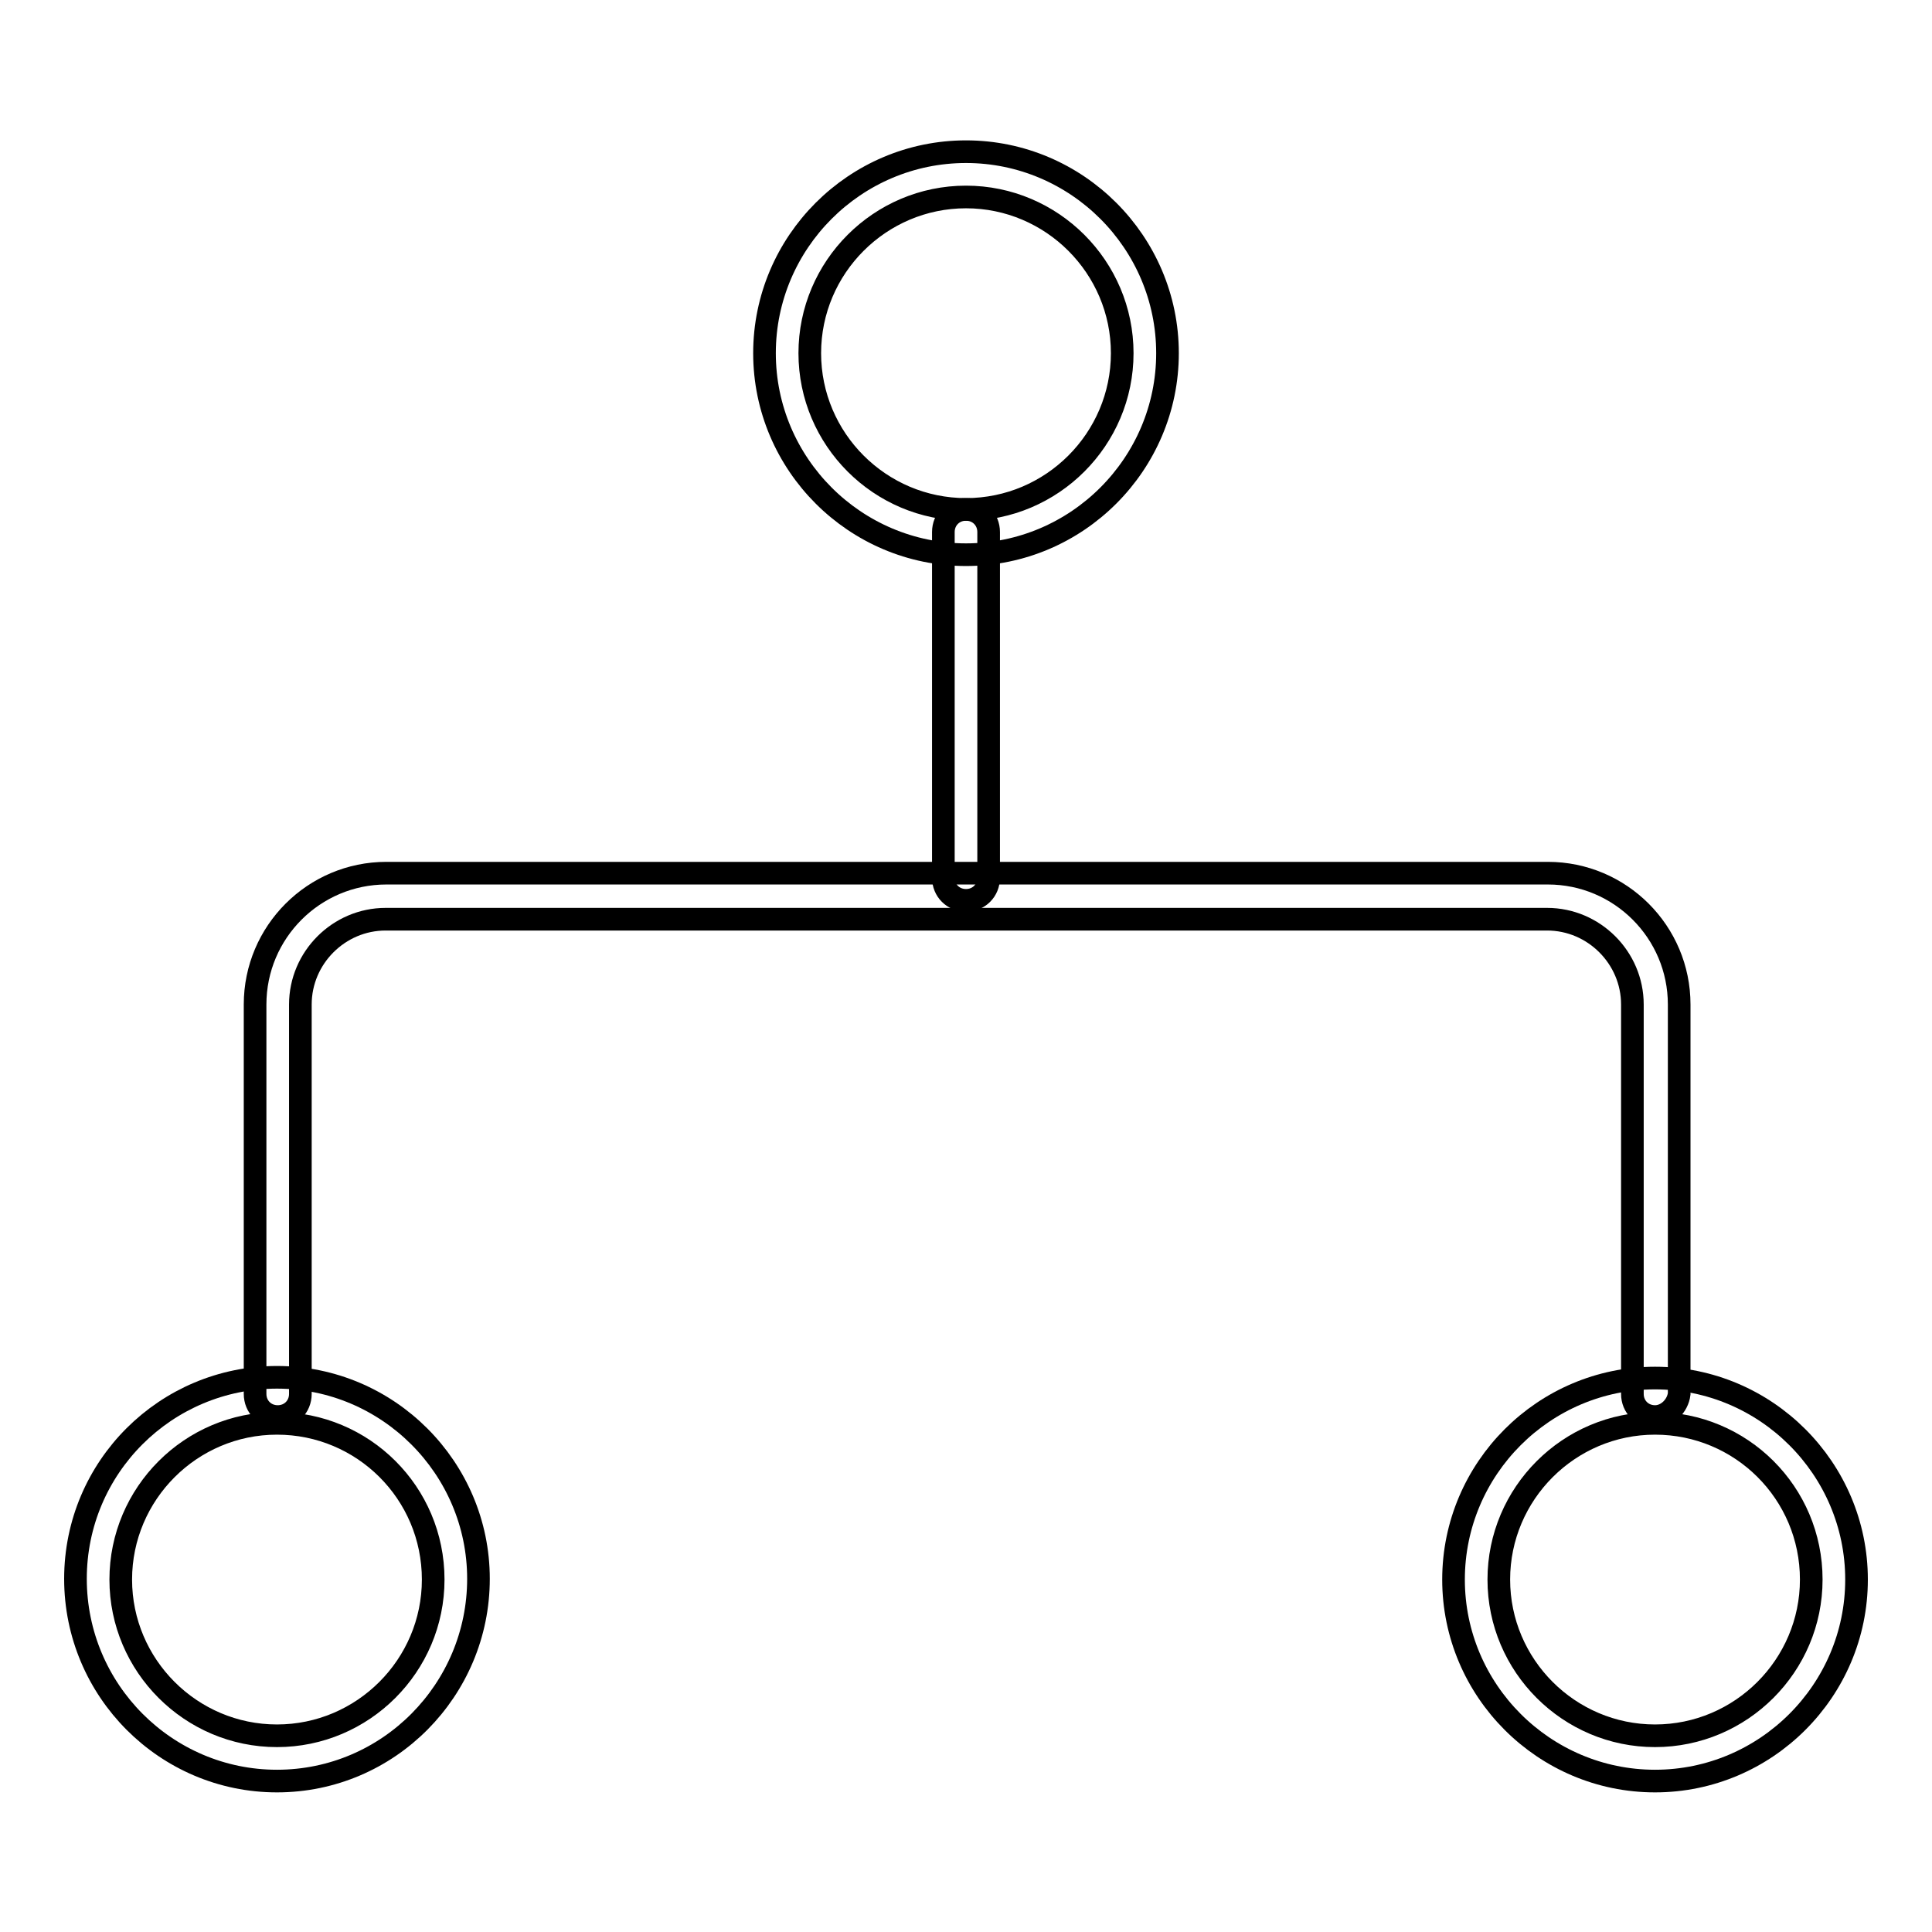<?xml version="1.0" encoding="utf-8"?>
<!-- Svg Vector Icons : http://www.onlinewebfonts.com/icon -->
<!DOCTYPE svg PUBLIC "-//W3C//DTD SVG 1.1//EN" "http://www.w3.org/Graphics/SVG/1.1/DTD/svg11.dtd">
<svg version="1.1" xmlns="http://www.w3.org/2000/svg" xmlns:xlink="http://www.w3.org/1999/xlink" x="0px" y="0px" viewBox="0 0 256 256" enable-background="new 0 0 256 256" xml:space="preserve">
<g><g><path stroke-width="3" fill-opacity="0" stroke="#000000"  d="M219.3,187.7c-1.7,0-3-1.3-3-3v-51.6c0-6.2-5.1-11.3-11.3-11.3H51.1c-6.2,0-11.3,5.1-11.3,11.3v51.6c0,1.7-1.3,3-3,3c-1.7,0-3-1.3-3-3v-51.6c0-9.6,7.8-17.4,17.4-17.4h153.9c9.6,0,17.4,7.8,17.4,17.4v51.6C222.3,186.3,220.9,187.7,219.3,187.7z"/><path stroke-width="3" fill-opacity="0" stroke="#000000"  d="M128,73.5c-14.7,0-26.7-12-26.7-26.7c0-14.7,12-26.7,26.7-26.7c14.7,0,26.7,12,26.7,26.7C154.7,61.5,142.7,73.5,128,73.5z M128,26.1c-11.4,0-20.7,9.3-20.7,20.7c0,11.4,9.3,20.7,20.7,20.7c11.4,0,20.7-9.3,20.7-20.7C148.7,35.4,139.4,26.1,128,26.1z"/><path stroke-width="3" fill-opacity="0" stroke="#000000"  d="M36.7,236C22,236,10,224,10,209.2s12-26.7,26.7-26.7c14.7,0,26.7,12,26.7,26.7S51.5,236,36.7,236z M36.7,188.6c-11.4,0-20.7,9.3-20.7,20.7c0,11.4,9.3,20.7,20.7,20.7c11.4,0,20.7-9.3,20.7-20.7C57.4,197.8,48.1,188.6,36.7,188.6z"/><path stroke-width="3" fill-opacity="0" stroke="#000000"  d="M219.3,236c-14.7,0-26.7-12-26.7-26.7s12-26.7,26.7-26.7s26.7,12,26.7,26.7S234,236,219.3,236z M219.3,188.6c-11.4,0-20.7,9.3-20.7,20.7c0,11.4,9.3,20.7,20.7,20.7c11.4,0,20.7-9.3,20.7-20.7C240,197.8,230.7,188.6,219.3,188.6z"/><path stroke-width="3" fill-opacity="0" stroke="#000000"  d="M128,119.3c-1.7,0-3-1.3-3-3V70.5c0-1.7,1.3-3,3-3s3,1.3,3,3v45.8C131,118,129.7,119.3,128,119.3z"/></g></g>
</svg>